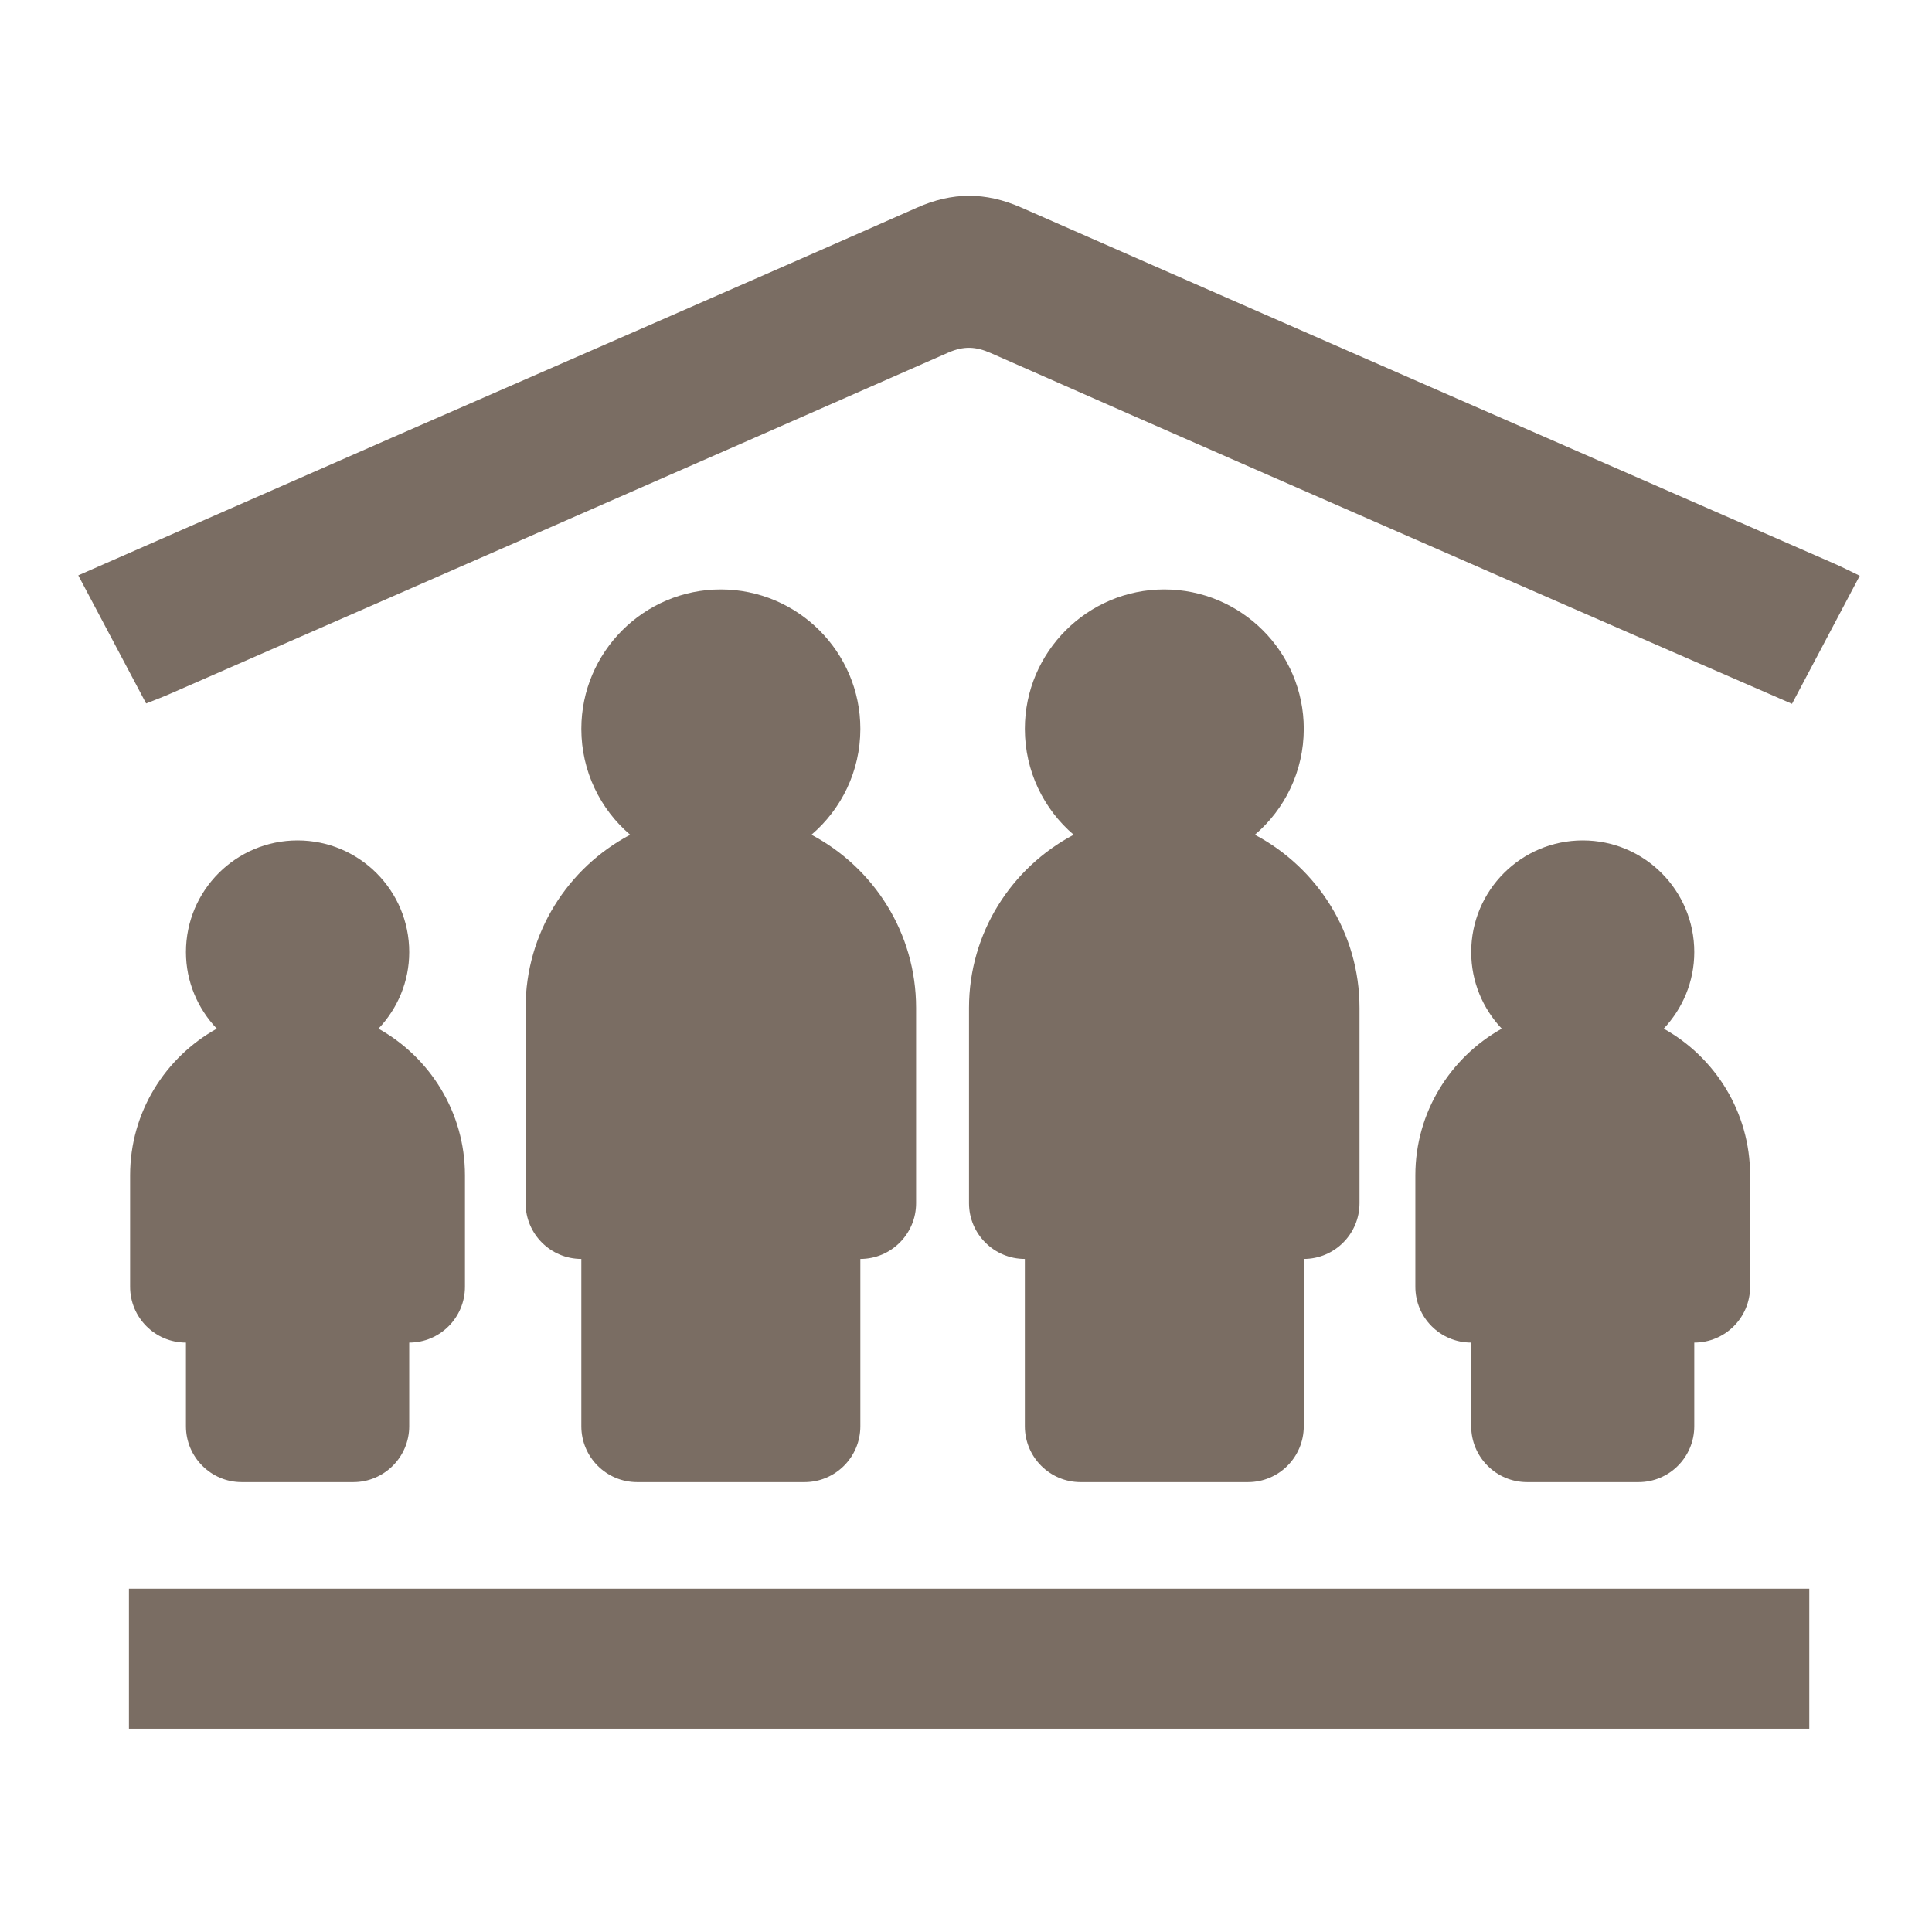 <?xml version="1.0" encoding="UTF-8" standalone="no"?>
<!-- Created with Inkscape (http://www.inkscape.org/) -->

<svg
   xmlns:dc="http://purl.org/dc/elements/1.1/"
   xmlns:cc="http://creativecommons.org/ns#"
   xmlns:rdf="http://www.w3.org/1999/02/22-rdf-syntax-ns#"
   xmlns:svg="http://www.w3.org/2000/svg"
   xmlns="http://www.w3.org/2000/svg"
   xmlns:sodipodi="http://sodipodi.sourceforge.net/DTD/sodipodi-0.dtd"
   xmlns:inkscape="http://www.inkscape.org/namespaces/inkscape"
   width="64"
   height="64"
   viewBox="0 0 64 64"
   id="svg4269"
   version="1.1"
   inkscape:version="0.91 r13725"
   sodipodi:docname="building_people.svg">
  <defs
     id="defs4271">
    <clipPath
       id="clipPath4570-4"
       clipPathUnits="userSpaceOnUse">
      <path
         inkscape:connector-curvature="0"
         id="path4572-8"
         d="m 166.599,349.662 261.542,0 0,259.787 -261.542,0 0,-259.787 z" />
    </clipPath>
    <clipPath
       id="clipPath4682-6"
       clipPathUnits="userSpaceOnUse">
      <path
         inkscape:connector-curvature="0"
         id="path4684-4"
         d="m 166.599,349.662 261.542,0 0,259.787 -261.542,0 0,-259.787 z" />
    </clipPath>
    <clipPath
       id="clipPath4700-0"
       clipPathUnits="userSpaceOnUse">
      <path
         inkscape:connector-curvature="0"
         id="path4702-4"
         d="m 166.599,349.662 261.542,0 0,259.787 -261.542,0 0,-259.787 z" />
    </clipPath>
  </defs>
  <sodipodi:namedview
     id="base"
     pagecolor="#ffffff"
     bordercolor="#666666"
     borderopacity="1.0"
     inkscape:pageopacity="0.0"
     inkscape:pageshadow="2"
     inkscape:zoom="10.5"
     inkscape:cx="32"
     inkscape:cy="32"
     inkscape:document-units="px"
     inkscape:current-layer="layer1"
     showgrid="false"
     units="px"
     inkscape:window-width="1600"
     inkscape:window-height="841"
     inkscape:window-x="-8"
     inkscape:window-y="-8"
     inkscape:window-maximized="1" />
  <g
     inkscape:label="Vrstva 1"
     inkscape:groupmode="layer"
     id="layer1"
     transform="translate(0,-988.362)">
    <g
       id="g4696"
       transform="matrix(3.234,0,0,-3.234,-1108.587,2460.558)">
      <g
         id="g4698"
         clip-path="url(#clipPath4700-0)">
        <g
           id="g4704"
           transform="translate(355.645,446.674)">
          <path
             d="m 0,0 c 0.307,0.261 0.501,0.651 0.501,1.085 0,0.787 -0.641,1.428 -1.429,1.428 -0.786,0 -1.428,-0.641 -1.428,-1.428 0,-0.434 0.194,-0.824 0.5,-1.085 -0.637,-0.337 -1.072,-1.005 -1.072,-1.773 l 0,-2.001 c 0,-0.315 0.256,-0.571 0.572,-0.571 l 0,-1.714 c 0,-0.316 0.256,-0.572 0.571,-0.572 l 1.714,0 c 0.317,0 0.572,0.256 0.572,0.572 l 0,1.714 c 0.315,0 0.571,0.256 0.571,0.571 l 0,2.001 C 1.072,-1.005 0.637,-0.337 0,0"
             style="fill:#7a6d63;fill-opacity:1;fill-rule:nonzero;stroke:none"
             id="path4706"
             inkscape:connector-curvature="0" />
        </g>
        <g
           id="g4708"
           transform="translate(351.103,446.674)">
          <path
             d="m 0,0 c 0.306,0.261 0.501,0.651 0.501,1.085 0,0.787 -0.642,1.428 -1.43,1.428 -0.786,0 -1.428,-0.641 -1.428,-1.428 0,-0.434 0.194,-0.824 0.5,-1.085 -0.637,-0.337 -1.071,-1.005 -1.071,-1.773 l 0,-2.001 c 0,-0.315 0.256,-0.571 0.571,-0.571 l 0,-1.714 c 0,-0.316 0.256,-0.572 0.572,-0.572 l 1.714,0 c 0.316,0 0.572,0.256 0.572,0.572 l 0,1.714 c 0.315,0 0.571,0.256 0.571,0.571 l 0,2.001 C 1.072,-1.005 0.637,-0.337 0,0"
             style="fill:#7a6d63;fill-opacity:1;fill-rule:nonzero;stroke:none"
             id="path4710"
             inkscape:connector-curvature="0" />
        </g>
        <g
           id="g4712"
           transform="translate(359.833,444.688)">
          <path
             d="m 0,0 c 0.193,0.205 0.313,0.481 0.313,0.784 0,0.632 -0.511,1.144 -1.142,1.144 -0.631,0 -1.143,-0.512 -1.143,-1.144 0,-0.303 0.119,-0.579 0.313,-0.784 -0.526,-0.294 -0.885,-0.857 -0.885,-1.502 l 0,-1.142 c 0,-0.316 0.255,-0.572 0.572,-0.572 l 0,-0.857 c 0,-0.315 0.256,-0.572 0.572,-0.572 l 1.142,0 c 0.316,0 0.571,0.257 0.571,0.572 l 0,0.857 c 0.316,0 0.572,0.256 0.572,0.572 l 0,1.142 C 0.885,-0.857 0.527,-0.294 0,0"
             style="fill:#7a6d63;fill-opacity:1;fill-rule:nonzero;stroke:none"
             id="path4714"
             inkscape:connector-curvature="0" />
        </g>
        <g
           id="g4716"
           transform="translate(346.668,444.688)">
          <path
             d="m 0,0 c 0.195,0.205 0.315,0.481 0.315,0.784 0,0.632 -0.512,1.144 -1.144,1.144 -0.63,0 -1.143,-0.512 -1.143,-1.144 0,-0.303 0.121,-0.579 0.316,-0.784 -0.529,-0.294 -0.888,-0.857 -0.888,-1.502 l 0,-1.142 c 0,-0.316 0.256,-0.572 0.572,-0.572 l 0,-0.857 c 0,-0.315 0.256,-0.572 0.571,-0.572 l 1.144,0 c 0.315,0 0.572,0.257 0.572,0.572 l 0,0.857 c 0.315,0 0.571,0.256 0.571,0.572 l 0,1.142 C 0.886,-0.857 0.527,-0.294 0,0"
             style="fill:#7a6d63;fill-opacity:1;fill-rule:nonzero;stroke:none"
             id="path4718"
             inkscape:connector-curvature="0" />
        </g>
        <g
           id="g4720"
           transform="translate(344.543,448.122)">
          <path
             d="M 0,0 C 2.655,1.162 5.31,2.323 7.962,3.491 8.121,3.56 8.243,3.554 8.397,3.486 10.292,2.649 12.191,1.82 14.09,0.989 c 0.833,-0.365 1.666,-0.727 2.514,-1.096 0.235,0.445 0.463,0.875 0.694,1.312 -0.097,0.046 -0.173,0.086 -0.251,0.12 C 14.266,2.542 11.483,3.756 8.706,4.978 8.34,5.138 8.003,5.136 7.64,4.975 5.855,4.185 4.064,3.408 2.276,2.625 1.206,2.156 0.136,1.686 -0.95,1.209 -0.717,0.77 -0.492,0.346 -0.255,-0.103 -0.157,-0.065 -0.077,-0.034 0,0"
             style="fill:#7a6d63;fill-opacity:1;fill-rule:evenodd;stroke:none"
             id="path4722"
             inkscape:connector-curvature="0" />
        </g>
        <path
           d="m 344.112,437.517 17.212,0 0,1.434 -17.212,0 0,-1.434 z"
           style="fill:#7a6d63;fill-opacity:1;fill-rule:evenodd;stroke:none"
           id="path4724"
           inkscape:connector-curvature="0" />
      </g>
    </g>
  </g>
</svg>
